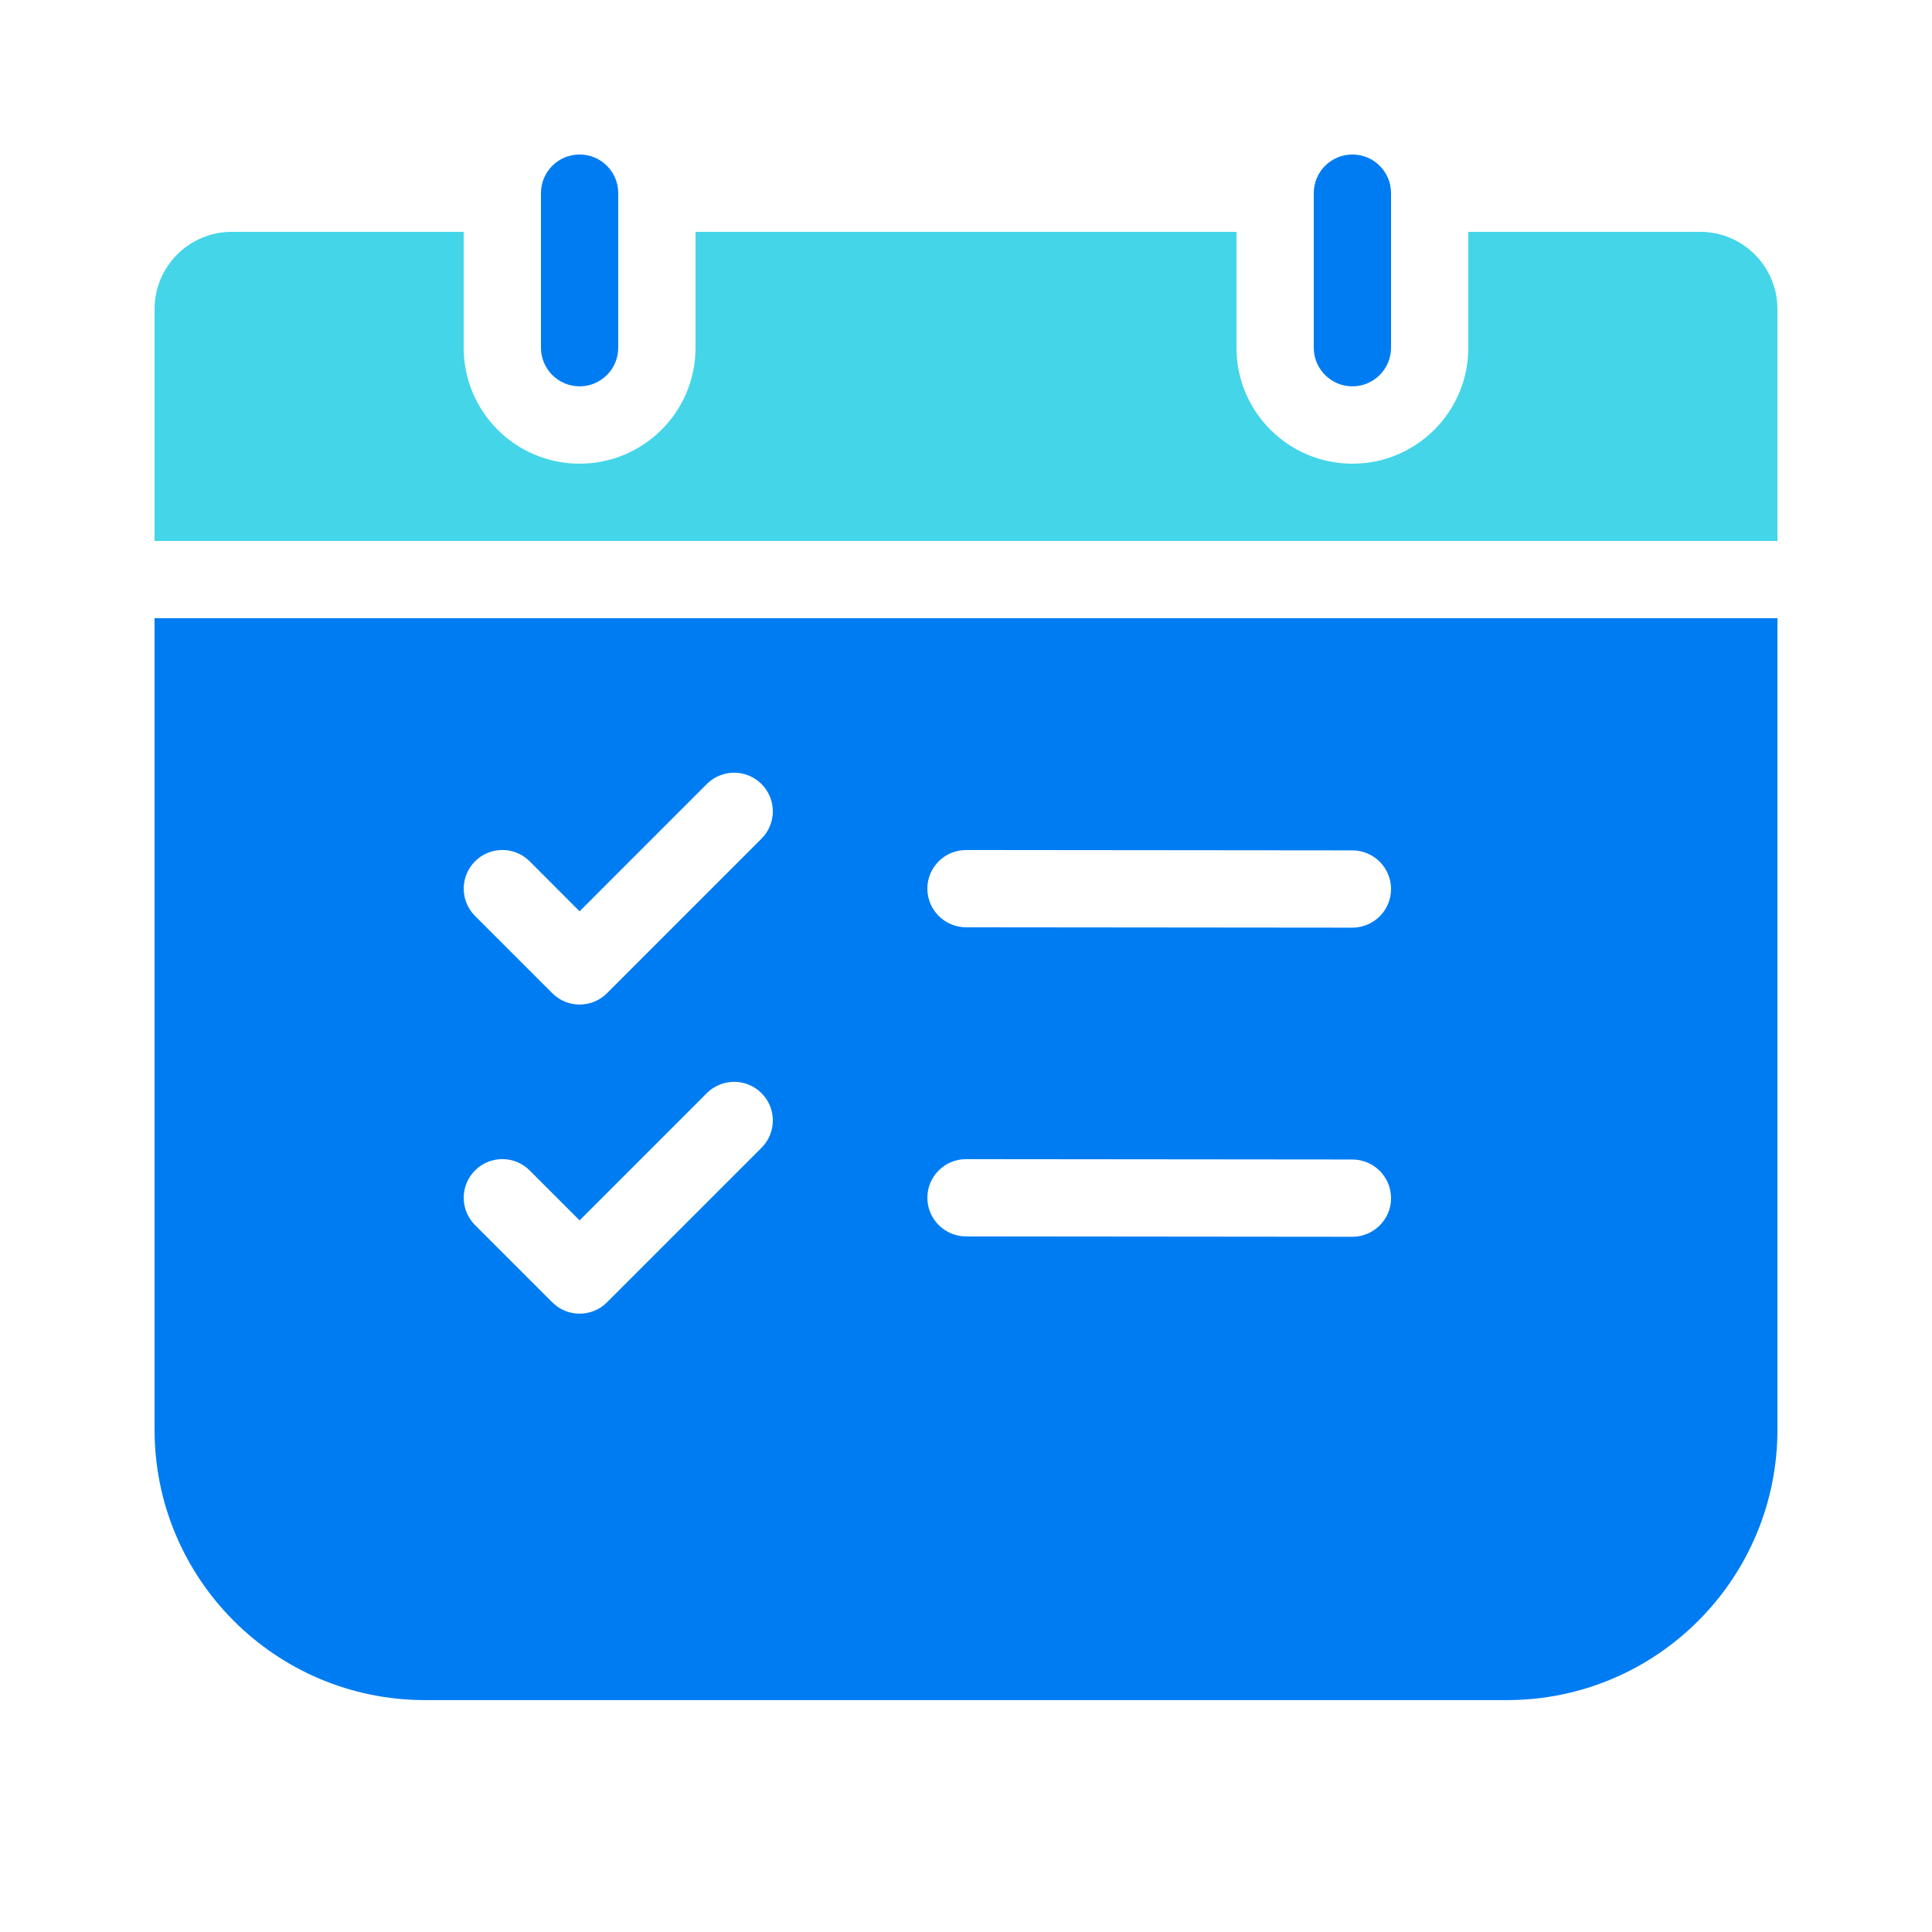 <svg width="32" height="32" viewBox="0 0 32 32" fill="none" xmlns="http://www.w3.org/2000/svg">
<path fill-rule="evenodd" clip-rule="evenodd" d="M11.52 3.84H20.48V5.76C20.48 6.82 21.34 7.68 22.4 7.68C23.46 7.68 24.32 6.82 24.32 5.76V3.84H28.16C28.867 3.84 29.44 4.413 29.44 5.12V8.96H2.56V5.12C2.56 4.413 3.133 3.84 3.84 3.84H7.68V5.76C7.68 6.82 8.54 7.68 9.6 7.68C10.66 7.68 11.52 6.82 11.52 5.76V3.84Z" fill="#44D5E9"/>
<path fill-rule="evenodd" clip-rule="evenodd" d="M21.76 3.199V5.759C21.76 6.112 22.047 6.399 22.4 6.399C22.753 6.399 23.04 6.112 23.04 5.759V3.199C23.04 2.845 22.753 2.559 22.4 2.559C22.047 2.559 21.76 2.845 21.76 3.199ZM29.44 10.239V23.679C29.44 26.153 27.434 28.159 24.96 28.159H7.04C4.566 28.159 2.56 26.153 2.56 23.679V10.239H29.44ZM8.773 19.386C8.523 19.136 8.117 19.136 7.868 19.386C7.618 19.636 7.618 20.041 7.868 20.291L9.148 21.571C9.397 21.821 9.803 21.821 10.053 21.571L12.613 19.011C12.863 18.761 12.863 18.356 12.613 18.106C12.363 17.856 11.957 17.856 11.707 18.106L9.6 20.213L8.773 19.386ZM7.868 14.266C8.117 14.016 8.523 14.016 8.773 14.266L9.6 15.094L11.707 12.986C11.957 12.736 12.363 12.736 12.613 12.986C12.863 13.236 12.863 13.641 12.613 13.891L10.053 16.451C9.803 16.701 9.397 16.701 9.148 16.451L7.868 15.171C7.618 14.921 7.618 14.516 7.868 14.266ZM16.001 15.359L22.397 15.365C22.752 15.365 23.04 15.079 23.04 14.726C23.04 14.372 22.753 14.085 22.399 14.085L16.003 14.079C15.648 14.078 15.36 14.364 15.36 14.718C15.36 15.071 15.647 15.358 16.001 15.359ZM22.397 20.485L16.001 20.479C15.647 20.478 15.36 20.191 15.36 19.838C15.36 19.485 15.648 19.198 16.003 19.199L22.399 19.205C22.753 19.205 23.04 19.492 23.04 19.846C23.04 20.199 22.752 20.485 22.397 20.485ZM8.96 5.759V3.199C8.96 2.845 9.247 2.559 9.6 2.559C9.954 2.559 10.24 2.845 10.24 3.199V5.759C10.24 6.112 9.954 6.399 9.6 6.399C9.247 6.399 8.96 6.112 8.96 5.759Z" fill="#007CF2"/>
</svg>
